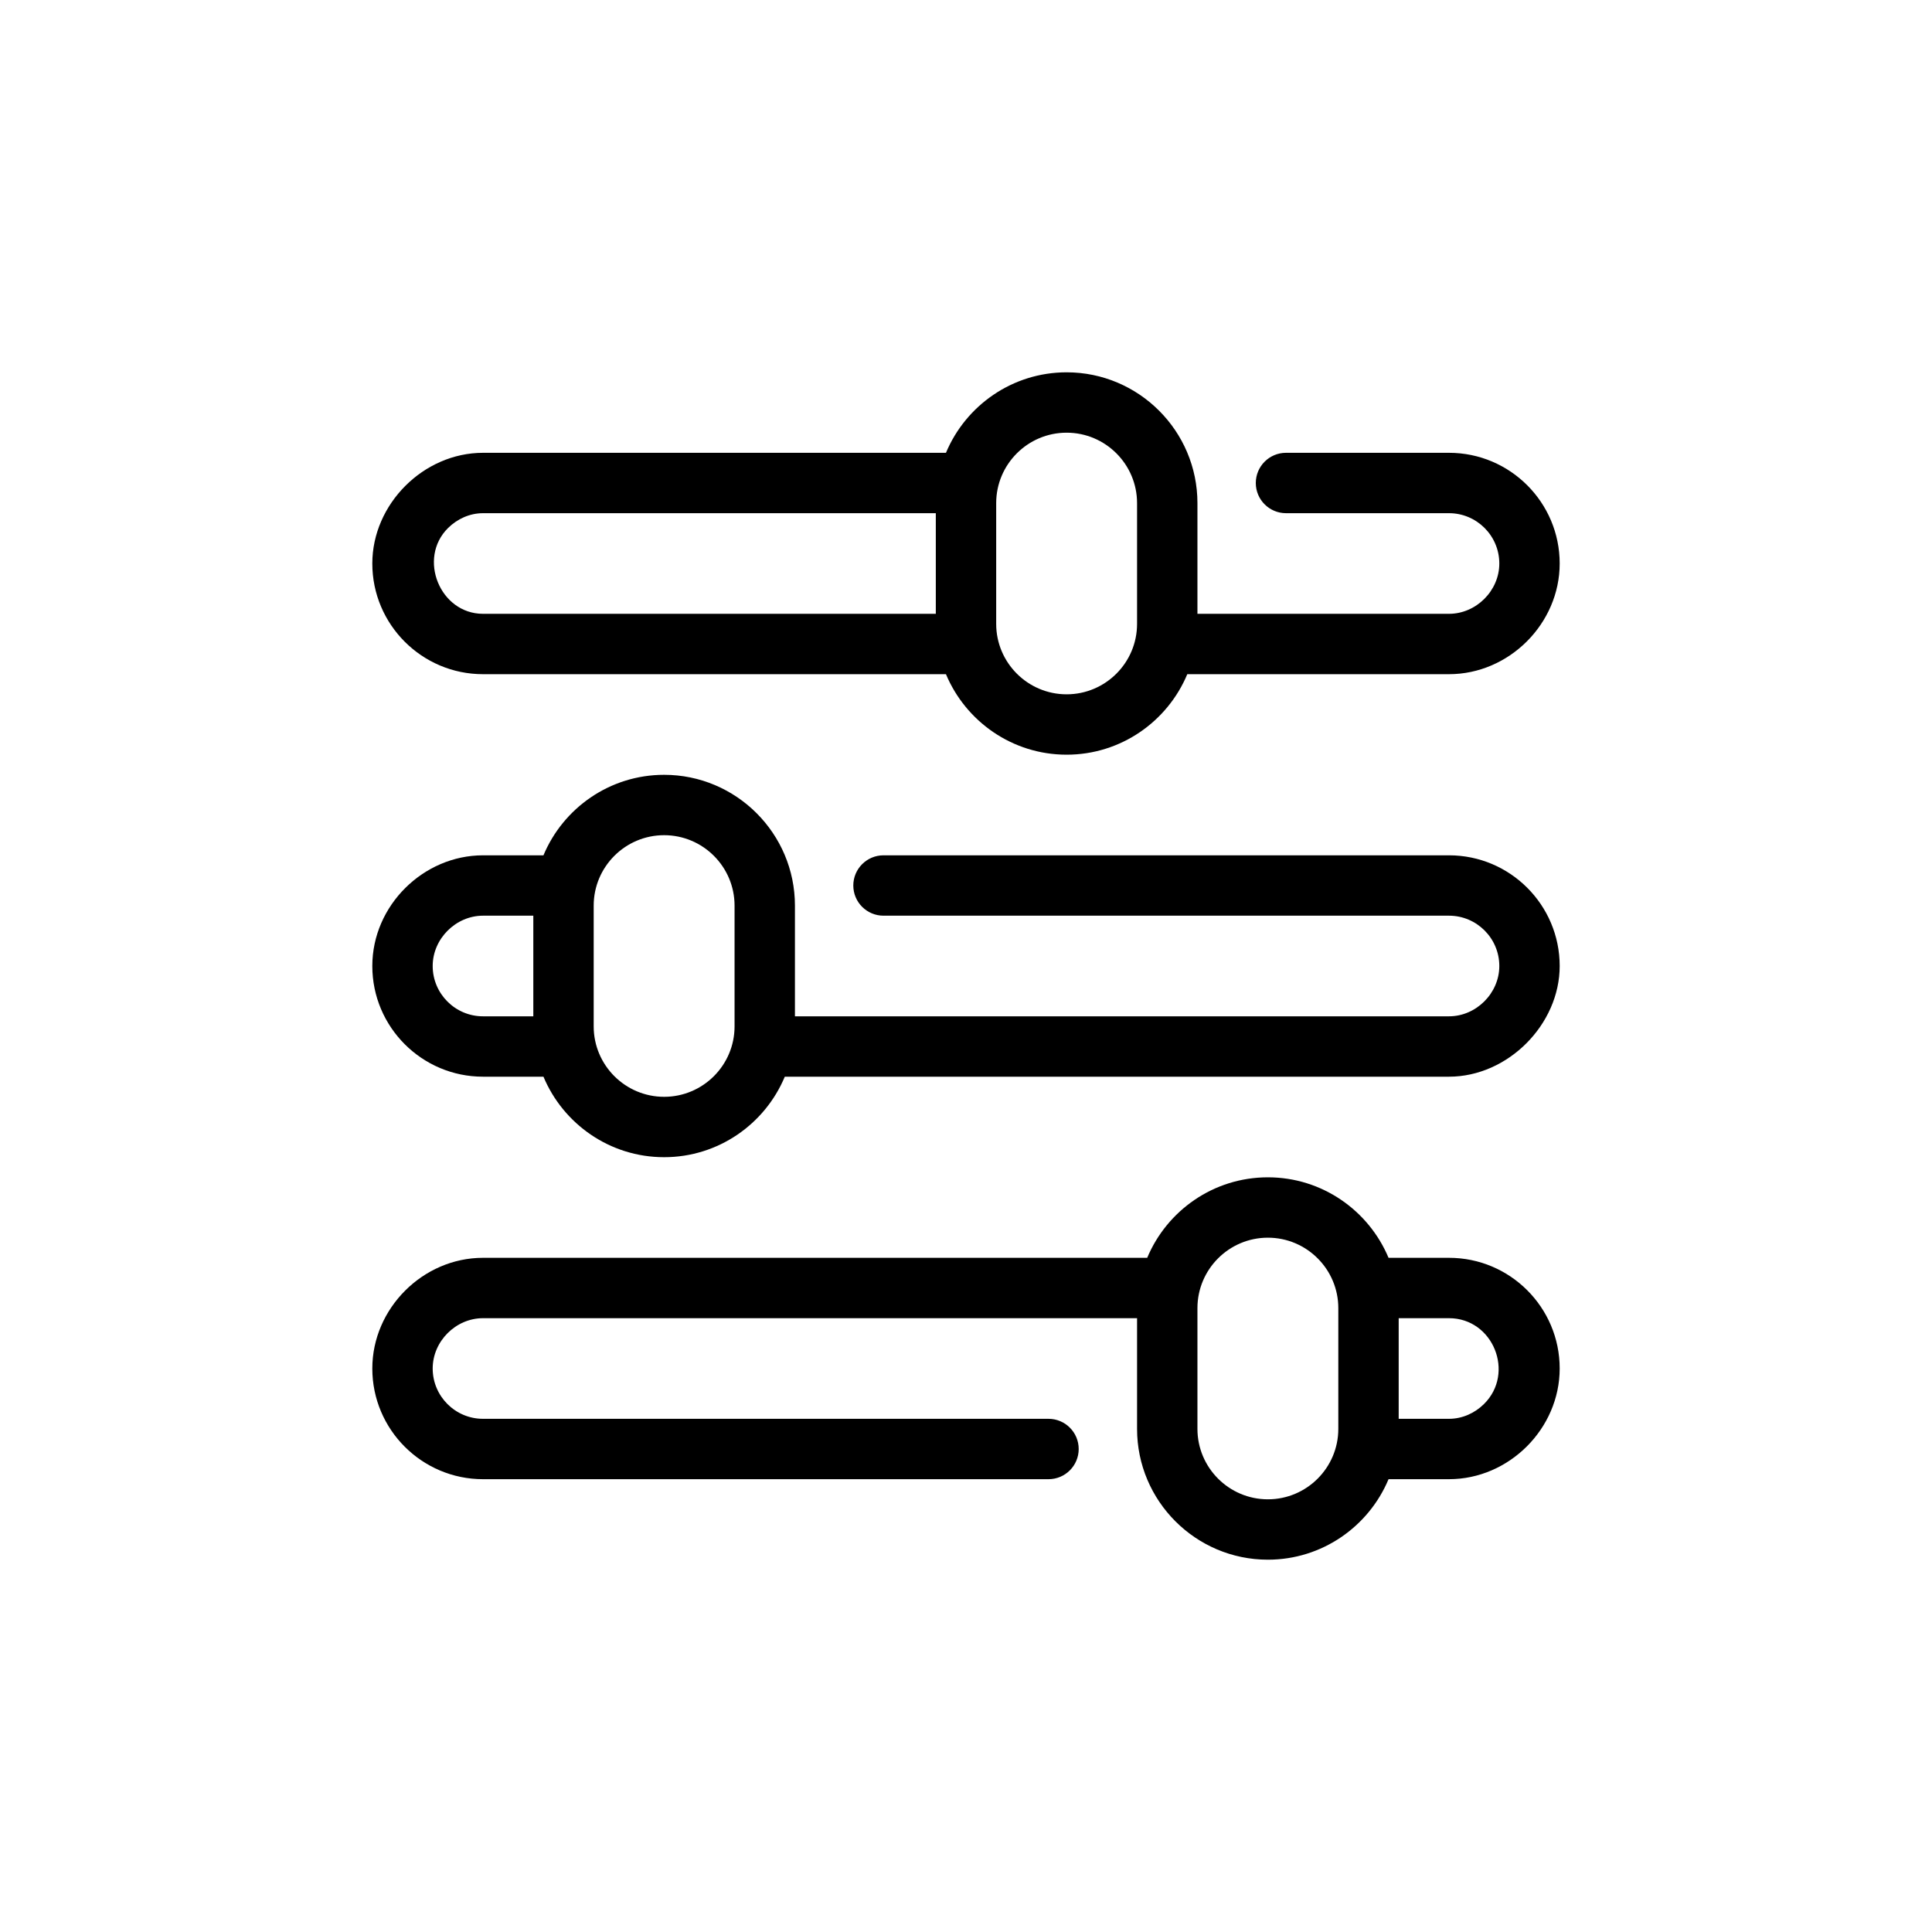<svg xmlns="http://www.w3.org/2000/svg" xmlns:xlink="http://www.w3.org/1999/xlink" id="Outline_00000068660976892517701140000011396894017443136155_" x="0px" y="0px" viewBox="0 0 48 48" xml:space="preserve"><g>	<path d="M12,16.75h11.502c0.491,1.173,1.649,2,2.998,2s2.508-0.827,2.998-2c0,0,6.498,0,6.502,0  c1.494,0,2.75-1.257,2.75-2.75c0-1.517-1.233-2.75-2.75-2.75h-4.05c-0.414,0-0.75,0.336-0.75,0.75  s0.336,0.75,0.75,0.75H36c0.689,0,1.25,0.561,1.25,1.25C37.25,14.677,36.675,15.25,36,15.25h-6.25V12.5  c0-1.792-1.458-3.25-3.25-3.25c-1.349,0-2.508,0.827-2.998,2c0,0-11.49,0-11.502,0  C10.519,11.25,9.25,12.526,9.25,14C9.25,15.517,10.483,16.75,12,16.75z M24.75,12.5c0-0.965,0.785-1.75,1.75-1.75  s1.75,0.785,1.75,1.75v3c0,0.965-0.785,1.75-1.75,1.75s-1.75-0.785-1.75-1.75V12.5z M11.132,13.118  C11.359,12.894,11.667,12.75,12,12.75h11.25v2.5H12C10.929,15.25,10.371,13.871,11.132,13.118z"></path>	<path d="M36,21.25H21.95c-0.414,0-0.75,0.336-0.75,0.75s0.336,0.75,0.75,0.75H36c0.689,0,1.25,0.561,1.25,1.25  C37.25,24.677,36.675,25.25,36,25.25H19.75V22.5c0-1.792-1.458-3.25-3.25-3.25c-1.349,0-2.508,0.827-2.998,2  c0,0-1.501,0-1.502,0c-1.482,0-2.75,1.248-2.75,2.75c0,1.517,1.233,2.75,2.75,2.75h1.502  c0.491,1.173,1.649,2,2.998,2s2.508-0.827,2.998-2c0,0,16.483,0,16.502,0  c1.461,0,2.75-1.296,2.75-2.75C38.75,22.483,37.517,21.25,36,21.25z M10.75,24c0-0.677,0.575-1.25,1.25-1.25h1.25  v2.5H12C11.311,25.25,10.75,24.689,10.75,24z M18.25,25.5c0,0.965-0.785,1.75-1.75,1.75s-1.75-0.785-1.75-1.75v-3  c0-0.965,0.785-1.75,1.75-1.75s1.75,0.785,1.75,1.75V25.5z"></path>	<path d="M36,31.25h-1.502c-0.491-1.173-1.649-2-2.998-2s-2.508,0.827-2.998,2c0,0-16.493,0-16.502,0  c-1.493,0-2.75,1.258-2.75,2.75c0,1.517,1.233,2.75,2.75,2.75h14.05c0.414,0,0.75-0.336,0.75-0.75  s-0.336-0.75-0.75-0.75H12c-0.689,0-1.25-0.561-1.25-1.25C10.75,33.323,11.324,32.75,12,32.75h16.25v2.75  c0,1.792,1.458,3.25,3.25,3.25c1.349,0,2.508-0.827,2.998-2c0,0,1.501,0,1.502,0c1.493,0,2.75-1.257,2.75-2.75  C38.75,32.483,37.517,31.25,36,31.25z M33.25,35.5c0,0.965-0.785,1.75-1.75,1.75s-1.75-0.785-1.75-1.75v-3  c0-0.965,0.785-1.75,1.75-1.75s1.75,0.785,1.75,1.75V35.5z M36.869,34.883C36.642,35.107,36.333,35.25,36,35.25  h-1.25v-2.5c0,0,1.249,0,1.25,0C37.099,32.75,37.646,34.116,36.869,34.883z"></path></g></svg>